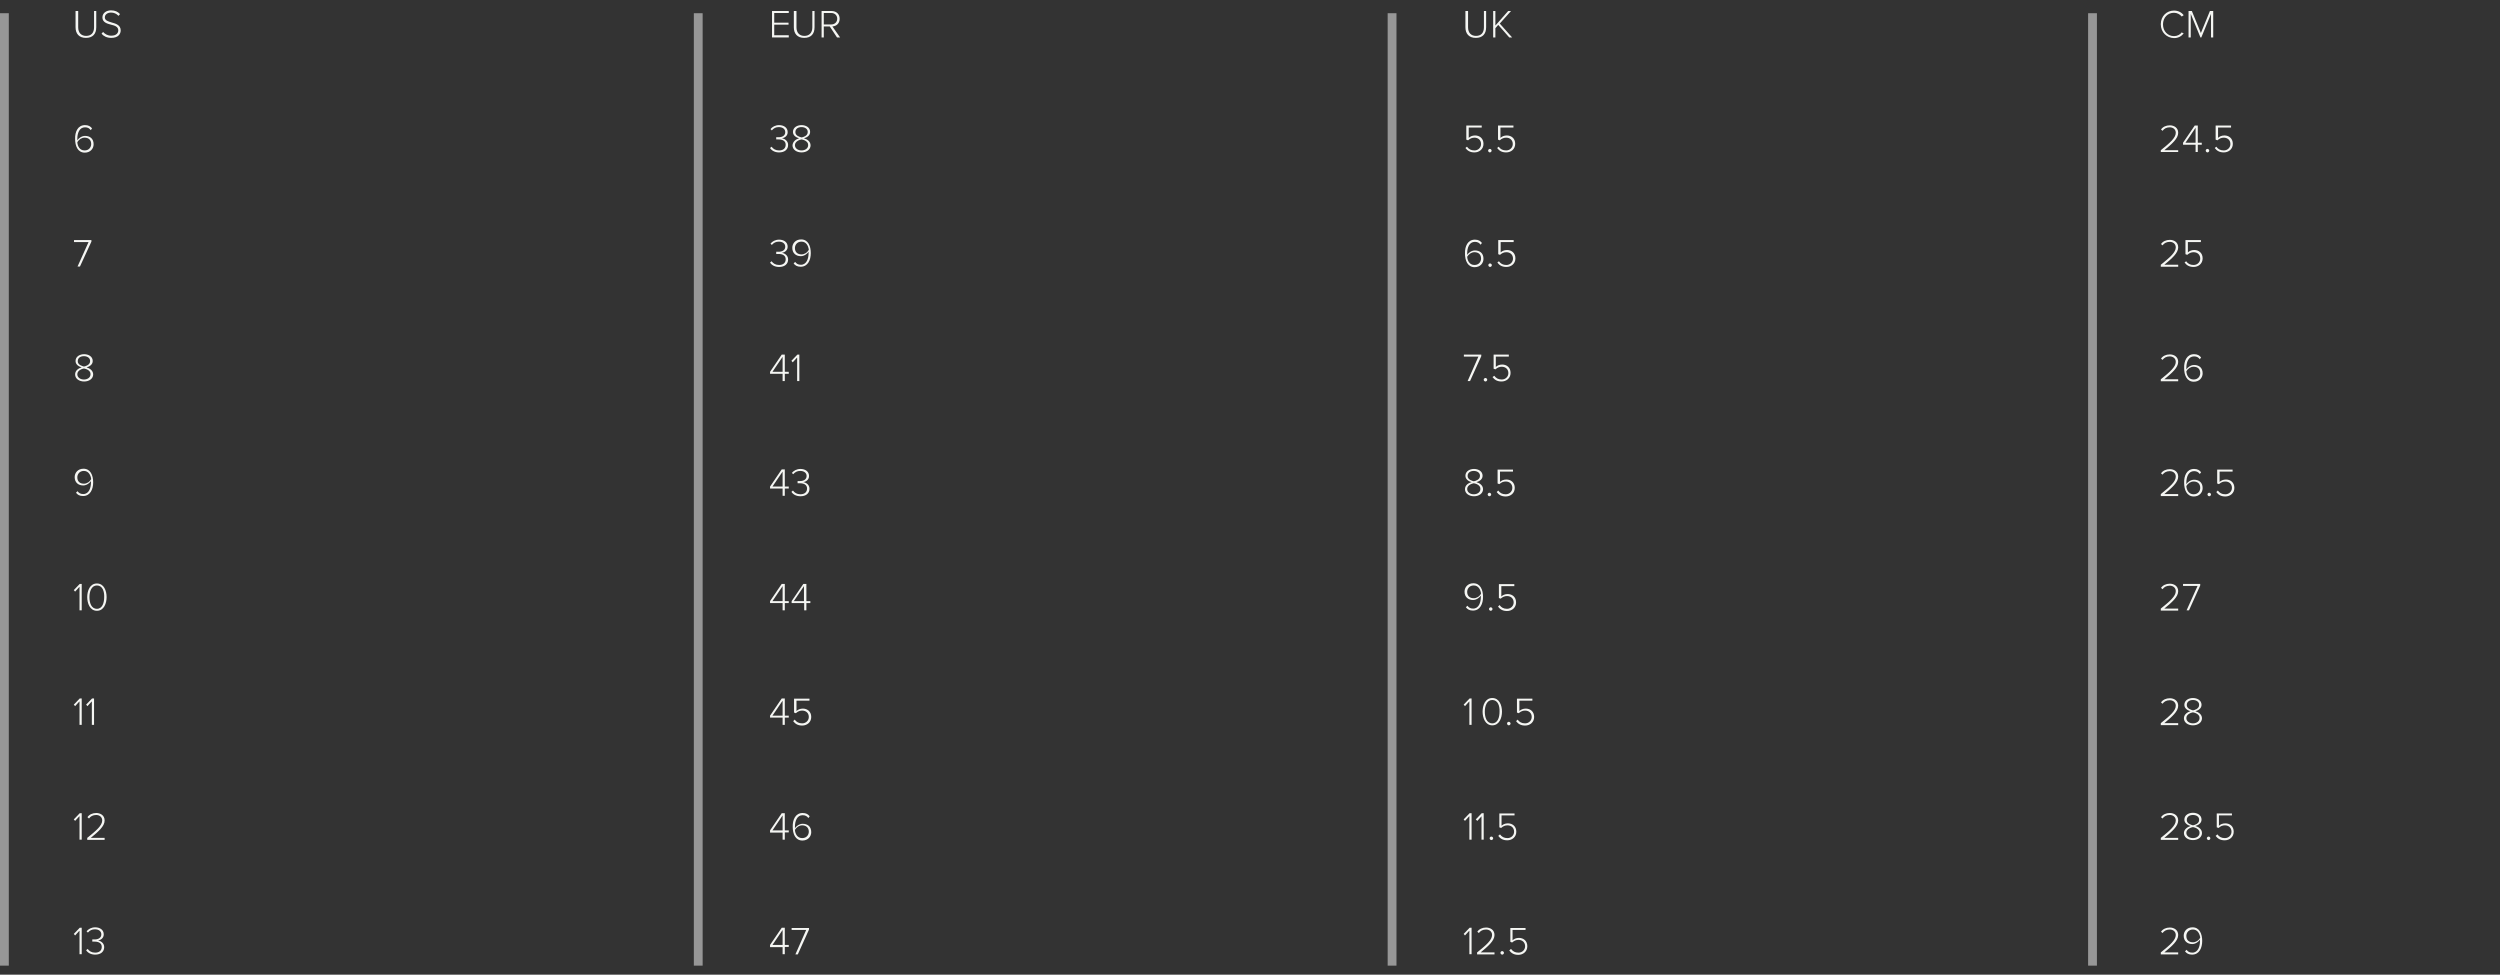 <?xml version="1.0" encoding="utf-8"?>
<!-- Generator: Adobe Illustrator 26.0.3, SVG Export Plug-In . SVG Version: 6.00 Build 0)  -->
<svg version="1.1" id="Layer_1" xmlns="http://www.w3.org/2000/svg" xmlns:xlink="http://www.w3.org/1999/xlink" x="0px" y="0px"
	 viewBox="0 0 1135 442.5" style="enable-background:new 0 0 1135 442.5;" xml:space="preserve">
<rect x="0" y="0" width="1135" height="442.5" fill="#333333" stroke="none"/>
<style type="text/css">
	.st0{display:none;stroke:#000000;stroke-miterlimit:10;}
	.st1{fill:none;stroke:#979797;stroke-width:4;stroke-linecap:square;}
	.st2{enable-background:new    ;}
	.st3{fill:#F5F6F3;}
</style>
<rect x="-10" y="-15" class="st0" width="1153" height="467"/>
<line id="Line-2-Copy" class="st1" x1="2" y1="8" x2="2" y2="436.4"/>
<line id="Line-2-Copy-2" class="st1" x1="317" y1="8" x2="317" y2="436.4"/>
<line id="Line-2-Copy-3" class="st1" x1="632" y1="8" x2="632" y2="436.4"/>
<line id="Line-2-Copy-4" class="st1" x1="950" y1="8" x2="950" y2="436.4"/>
<g class="st2">
	<path class="st3" d="M34.5,5h1v7.4c0,2.4,1.3,3.9,3.6,3.9c2.4,0,3.6-1.5,3.6-3.9V5h1v7.4c0,3-1.6,4.8-4.7,4.8
		c-3.1,0-4.7-1.9-4.7-4.8V5z"/>
	<path class="st3" d="M46.8,14.5c0.8,0.9,2,1.7,3.7,1.7c2.5,0,3.2-1.4,3.2-2.4c0-1.7-1.6-2.2-3.3-2.6c-1.9-0.5-3.9-1.1-3.9-3.3
		c0-2,1.8-3.2,3.9-3.2c1.8,0,3.1,0.6,4.1,1.7l-0.7,0.8c-0.9-1-2.1-1.5-3.4-1.5c-1.6,0-2.8,0.9-2.8,2.2c0,1.4,1.5,1.8,3.1,2.3
		c1.9,0.5,4.1,1.2,4.1,3.6c0,1.5-1,3.4-4.3,3.4c-2,0-3.5-0.8-4.4-1.9L46.8,14.5z"/>
</g>
<g class="st2">
	<path class="st3" d="M38.6,56.8c1.6,0,2.5,0.6,3.2,1.5l-0.6,0.8c-0.6-0.8-1.3-1.3-2.6-1.3c-2.6,0-3.5,2.7-3.5,5.3
		c0,0.2,0,0.4,0,0.6c0.5-0.8,1.9-2,3.5-2c2.2,0,3.9,1.2,3.9,3.8c0,2-1.5,3.8-4,3.8c-3.2,0-4.4-3-4.4-6.2
		C34,59.9,35.3,56.8,38.6,56.8z M38.4,62.5c-1.3,0-2.6,0.8-3.3,2.1c0.1,1.6,1,3.7,3.3,3.7c2.1,0,3-1.6,3-2.9
		C41.4,63.4,40.1,62.5,38.4,62.5z"/>
</g>
<g class="st2">
	<path class="st3" d="M40.2,109.9h-6.6V109h7.9v0.7L36.3,121h-1.1L40.2,109.9z"/>
</g>
<g class="st2">
	<path class="st3" d="M37.1,166.8c-1.4-0.4-2.8-1.3-2.8-2.9c0-2.1,2-3.1,3.9-3.1c1.9,0,3.9,1,3.9,3.1c0,1.6-1.4,2.5-2.8,2.9
		c1.5,0.4,3,1.5,3,3.2c0,1.9-1.8,3.2-4.1,3.2c-2.3,0-4.1-1.3-4.1-3.2C34.1,168.3,35.5,167.2,37.1,166.8z M38.1,167.3
		c-0.7,0.1-3,0.8-3,2.6c0,1.5,1.4,2.4,3,2.4c1.6,0,3-0.9,3-2.4C41.2,168.1,38.9,167.4,38.1,167.3z M38.1,161.7
		c-1.6,0-2.8,0.8-2.8,2.3c0,1.7,2.1,2.2,2.8,2.4c0.7-0.1,2.8-0.7,2.8-2.4C41,162.6,39.7,161.7,38.1,161.7z"/>
</g>
<g class="st2">
	<path class="st3" d="M350.5,5h7.6v0.9h-6.6v4.4h6.5v0.9h-6.5v4.8h6.6V17h-7.6V5z"/>
	<path class="st3" d="M360.6,5h1v7.4c0,2.4,1.3,3.9,3.6,3.9s3.6-1.5,3.6-3.9V5h1v7.4c0,3-1.6,4.8-4.7,4.8c-3.1,0-4.7-1.9-4.7-4.8V5z
		"/>
	<path class="st3" d="M376.7,12H374v5h-1V5h4.5c2.1,0,3.7,1.3,3.7,3.5c0,2.2-1.5,3.4-3.3,3.5l3.5,5H380L376.7,12z M377.4,5.9H374
		v5.2h3.4c1.6,0,2.7-1.1,2.7-2.6C380.1,7,379,5.9,377.4,5.9z"/>
</g>
<g class="st2">
	<path class="st3" d="M350.3,66.6c0.7,1,1.8,1.7,3.4,1.7c1.9,0,3-1,3-2.6c0-1.7-1.4-2.4-3.2-2.4c-0.5,0-0.9,0-1.1,0v-1
		c0.2,0,0.6,0,1.1,0c1.6,0,3-0.7,3-2.3c0-1.5-1.3-2.3-2.9-2.3c-1.4,0-2.3,0.5-3.2,1.5l-0.6-0.6c0.8-1,2.2-1.8,3.9-1.8
		c2.1,0,3.9,1.1,3.9,3.2c0,1.8-1.5,2.6-2.6,2.8c1,0.1,2.8,1,2.8,3s-1.5,3.4-4.1,3.4c-2,0-3.4-0.9-4.1-2L350.3,66.6z"/>
	<path class="st3" d="M362.8,62.8c-1.4-0.4-2.8-1.3-2.8-2.9c0-2.1,2-3.1,3.9-3.1c1.9,0,3.9,1,3.9,3.1c0,1.6-1.4,2.5-2.8,2.9
		c1.5,0.4,3,1.5,3,3.2c0,1.9-1.8,3.2-4.1,3.2c-2.3,0-4.1-1.3-4.1-3.2C359.9,64.3,361.3,63.2,362.8,62.8z M363.9,63.3
		c-0.7,0.1-3,0.8-3,2.6c0,1.5,1.4,2.4,3,2.4c1.6,0,3-0.9,3-2.4C367,64.1,364.7,63.4,363.9,63.3z M363.9,57.7c-1.6,0-2.8,0.8-2.8,2.3
		c0,1.7,2.1,2.2,2.8,2.4c0.7-0.1,2.8-0.7,2.8-2.4C366.8,58.6,365.5,57.7,363.9,57.7z"/>
</g>
<g class="st2">
	<path class="st3" d="M350.3,118.6c0.7,1,1.8,1.7,3.4,1.7c1.9,0,3-1,3-2.6c0-1.7-1.4-2.4-3.2-2.4c-0.5,0-0.9,0-1.1,0v-1
		c0.2,0,0.6,0,1.1,0c1.6,0,3-0.7,3-2.3c0-1.5-1.3-2.3-2.9-2.3c-1.4,0-2.3,0.5-3.2,1.5l-0.6-0.6c0.8-1,2.2-1.8,3.9-1.8
		c2.1,0,3.9,1.1,3.9,3.2c0,1.8-1.5,2.6-2.6,2.8c1,0.1,2.8,1,2.8,3s-1.5,3.4-4.1,3.4c-2,0-3.4-0.9-4.1-2L350.3,118.6z"/>
	<path class="st3" d="M361,118.9c0.6,0.8,1.3,1.3,2.6,1.3c2.6,0,3.5-2.8,3.5-5.3v-0.6c-0.5,0.8-1.9,2-3.5,2c-2.2,0-3.9-1.3-3.9-3.8
		c0-2,1.5-3.8,4-3.8c3.2,0,4.4,3,4.4,6.2c0,3.1-1.3,6.2-4.6,6.2c-1.6,0-2.5-0.6-3.2-1.5L361,118.9z M363.9,109.7c-2.1,0-3,1.6-3,2.9
		c0,2,1.3,2.9,3,2.9c1.3,0,2.6-0.8,3.3-2.1C367,111.8,366.1,109.7,363.9,109.7z"/>
</g>
<g class="st2">
	<path class="st3" d="M355.3,169.7h-5.7v-0.9l5.3-7.8h1.4v7.8h1.8v0.9h-1.8v3.3h-1V169.7z M350.7,168.8h4.6V162L350.7,168.8z"/>
	<path class="st3" d="M361.8,162.4l-1.9,2.1l-0.6-0.7l2.7-2.8h0.9v12h-1V162.4z"/>
</g>
<g class="st2">
	<path class="st3" d="M665.5,5h1v7.4c0,2.4,1.3,3.9,3.6,3.9c2.4,0,3.6-1.5,3.6-3.9V5h1v7.4c0,3-1.6,4.8-4.7,4.8
		c-3.1,0-4.7-1.9-4.7-4.8V5z"/>
	<path class="st3" d="M680.2,11.3l-1.3,1.5V17h-1V5h1v6.6l5.8-6.6h1.3l-5.1,5.7l5.6,6.3h-1.3L680.2,11.3z"/>
</g>
<g class="st2">
	<path class="st3" d="M666,66.6c0.8,1.1,1.8,1.7,3.4,1.7c1.7,0,3-1.3,3-2.9c0-1.8-1.3-2.9-3-2.9c-1.1,0-2,0.4-2.9,1.2l-0.8-0.3V57h7
		v0.9h-5.9v4.7c0.6-0.6,1.6-1.1,2.9-1.1c2,0,3.8,1.3,3.8,3.8c0,2.4-1.9,3.9-4.1,3.9c-2,0-3.2-0.8-4.1-2L666,66.6z"/>
	<path class="st3" d="M676.4,67.6c0.4,0,0.8,0.4,0.8,0.8c0,0.4-0.4,0.8-0.8,0.8c-0.4,0-0.8-0.4-0.8-0.8
		C675.6,68,676,67.6,676.4,67.6z"/>
	<path class="st3" d="M680.4,66.6c0.8,1.1,1.8,1.7,3.4,1.7c1.7,0,3-1.3,3-2.9c0-1.8-1.3-2.9-3-2.9c-1.1,0-2,0.4-2.9,1.2l-0.8-0.3V57
		h7v0.9h-5.9v4.7c0.6-0.6,1.6-1.1,2.9-1.1c2,0,3.8,1.3,3.8,3.8c0,2.4-1.9,3.9-4.1,3.9c-2,0-3.2-0.8-4.1-2L680.4,66.6z"/>
</g>
<g class="st2">
	<path class="st3" d="M669.6,108.8c1.6,0,2.5,0.6,3.2,1.5l-0.6,0.8c-0.6-0.8-1.3-1.3-2.6-1.3c-2.6,0-3.5,2.7-3.5,5.3
		c0,0.2,0,0.4,0,0.6c0.5-0.8,1.9-2,3.5-2c2.2,0,3.9,1.2,3.9,3.8c0,2-1.5,3.8-4,3.8c-3.2,0-4.4-3-4.4-6.2
		C665,111.9,666.3,108.8,669.6,108.8z M669.4,114.5c-1.3,0-2.6,0.8-3.3,2.1c0.1,1.6,1,3.7,3.3,3.7c2.1,0,3-1.6,3-2.9
		C672.4,115.4,671.1,114.5,669.4,114.5z"/>
	<path class="st3" d="M676.5,119.6c0.4,0,0.8,0.4,0.8,0.8c0,0.4-0.4,0.8-0.8,0.8s-0.8-0.4-0.8-0.8C675.7,120,676,119.6,676.5,119.6z
		"/>
	<path class="st3" d="M680.5,118.6c0.8,1.1,1.8,1.7,3.4,1.7c1.7,0,3-1.3,3-2.9c0-1.8-1.3-2.9-3-2.9c-1.1,0-2,0.4-2.9,1.2l-0.8-0.3
		V109h7v0.9h-5.9v4.7c0.6-0.6,1.6-1.1,2.9-1.1c2,0,3.8,1.3,3.8,3.8c0,2.4-1.9,3.9-4.1,3.9c-2,0-3.2-0.8-4.1-2L680.5,118.6z"/>
</g>
<g class="st2">
	<path class="st3" d="M671.2,161.9h-6.6V161h7.9v0.7l-5.1,11.3h-1.1L671.2,161.9z"/>
</g>
<g class="st2">
	<path class="st3" d="M674.4,171.6c0.4,0,0.8,0.4,0.8,0.8c0,0.4-0.4,0.8-0.8,0.8c-0.4,0-0.8-0.4-0.8-0.8
		C673.6,172,674,171.6,674.4,171.6z"/>
	<path class="st3" d="M678.4,170.6c0.8,1.1,1.8,1.7,3.4,1.7c1.7,0,3-1.3,3-2.9c0-1.8-1.3-2.9-3-2.9c-1.1,0-2,0.4-2.9,1.2l-0.8-0.3
		V161h6.9v0.9h-5.9v4.7c0.6-0.6,1.6-1.1,2.9-1.1c2,0,3.8,1.3,3.8,3.8c0,2.4-1.9,3.9-4.1,3.9c-2,0-3.2-0.8-4.1-2L678.4,170.6z"/>
</g>
<g class="st2">
	<path class="st3" d="M981,11c0-3.7,2.7-6.2,6-6.2c1.9,0,3.4,0.8,4.4,2.1l-0.9,0.6c-0.8-1-2.1-1.7-3.5-1.7c-2.8,0-5,2.1-5,5.3
		c0,3.1,2.2,5.3,5,5.3c1.5,0,2.8-0.7,3.5-1.7l0.9,0.5c-1.1,1.3-2.5,2.1-4.4,2.1C983.7,17.2,981,14.7,981,11z"/>
	<path class="st3" d="M1003.8,6.3L999.4,17H999l-4.4-10.7V17h-1V5h1.5l4.1,10l4.1-10h1.5v12h-1V6.3z"/>
</g>
<g class="st2">
	<path class="st3" d="M981,68.2c4.1-3.3,6.8-5.6,6.8-7.9c0-1.7-1.4-2.5-2.7-2.5c-1.5,0-2.6,0.6-3.3,1.6l-0.7-0.6
		c0.8-1.2,2.3-1.9,4-1.9c1.8,0,3.8,1,3.8,3.4c0,2.6-2.8,5-6.3,7.9h6.3V69H981V68.2z"/>
	<path class="st3" d="M996.8,65.7h-5.7v-0.9l5.3-7.8h1.4v7.8h1.8v0.9h-1.8V69h-1V65.7z M992.2,64.8h4.6V58L992.2,64.8z"/>
	<path class="st3" d="M1002.2,67.6c0.4,0,0.8,0.4,0.8,0.8c0,0.4-0.4,0.8-0.8,0.8s-0.8-0.4-0.8-0.8
		C1001.4,68,1001.7,67.6,1002.2,67.6z"/>
	<path class="st3" d="M1006.2,66.6c0.8,1.1,1.8,1.7,3.4,1.7c1.7,0,3-1.3,3-2.9c0-1.8-1.3-2.9-3-2.9c-1.1,0-2,0.4-2.9,1.2l-0.8-0.3
		V57h7v0.9h-5.9v4.7c0.6-0.6,1.6-1.1,2.9-1.1c2,0,3.8,1.3,3.8,3.8c0,2.4-1.9,3.9-4.1,3.9c-2,0-3.2-0.8-4.1-2L1006.2,66.6z"/>
</g>
<g class="st2">
	<path class="st3" d="M981,120.2c4.1-3.3,6.8-5.6,6.8-7.9c0-1.7-1.4-2.5-2.7-2.5c-1.5,0-2.6,0.6-3.3,1.6l-0.7-0.6
		c0.8-1.2,2.3-1.9,4-1.9c1.8,0,3.8,1,3.8,3.4c0,2.6-2.8,5-6.3,7.9h6.3v0.9H981V120.2z"/>
	<path class="st3" d="M992.5,118.6c0.8,1.1,1.8,1.7,3.4,1.7c1.7,0,3-1.3,3-2.9c0-1.8-1.3-2.9-3-2.9c-1.1,0-2,0.4-2.9,1.2l-0.8-0.3
		V109h7v0.9h-5.9v4.7c0.6-0.6,1.6-1.1,2.9-1.1c2,0,3.8,1.3,3.8,3.8c0,2.4-1.9,3.9-4.1,3.9c-2,0-3.2-0.8-4.1-2L992.5,118.6z"/>
</g>
<g class="st2">
	<path class="st3" d="M981,172.2c4.1-3.3,6.8-5.6,6.8-7.9c0-1.7-1.4-2.5-2.7-2.5c-1.5,0-2.6,0.6-3.3,1.6l-0.7-0.6
		c0.8-1.2,2.3-1.9,4-1.9c1.8,0,3.8,1,3.8,3.4c0,2.6-2.8,5-6.3,7.9h6.3v0.9H981V172.2z"/>
	<path class="st3" d="M996.1,160.8c1.6,0,2.5,0.6,3.2,1.5l-0.6,0.8c-0.6-0.8-1.3-1.3-2.6-1.3c-2.6,0-3.5,2.7-3.5,5.3
		c0,0.2,0,0.4,0,0.6c0.5-0.8,1.9-2,3.5-2c2.2,0,3.9,1.2,3.9,3.8c0,2-1.5,3.8-4,3.8c-3.2,0-4.4-3-4.4-6.2
		C991.5,163.9,992.8,160.8,996.1,160.8z M995.9,166.5c-1.3,0-2.6,0.8-3.3,2.1c0.1,1.6,1,3.7,3.3,3.7c2.1,0,3-1.6,3-2.9
		C998.9,167.4,997.6,166.5,995.9,166.5z"/>
</g>
<g class="st2">
	<path class="st3" d="M35.2,223c0.6,0.8,1.3,1.3,2.6,1.3c2.6,0,3.5-2.8,3.5-5.3v-0.6c-0.5,0.8-1.9,2-3.5,2c-2.2,0-3.9-1.3-3.9-3.8
		c0-2,1.5-3.8,4-3.8c3.2,0,4.4,3,4.4,6.2c0,3.1-1.3,6.2-4.6,6.2c-1.6,0-2.5-0.6-3.2-1.5L35.2,223z M38.1,213.8c-2.1,0-3,1.6-3,2.9
		c0,2,1.3,2.9,3,2.9c1.3,0,2.6-0.8,3.3-2.1C41.2,215.9,40.3,213.8,38.1,213.8z"/>
</g>
<g class="st2">
	<path class="st3" d="M36,266.5l-1.9,2.1l-0.6-0.7l2.7-2.8h0.9v12h-1V266.5z"/>
	<path class="st3" d="M44,264.9c3.2,0,4.4,3.3,4.4,6.2c0,2.8-1.2,6.2-4.4,6.2c-3.2,0-4.4-3.4-4.4-6.2
		C39.6,268.2,40.8,264.9,44,264.9z M44,265.8c-2.5,0-3.4,2.8-3.4,5.3c0,2.5,0.8,5.3,3.4,5.3c2.5,0,3.3-2.8,3.3-5.3
		C47.4,268.6,46.6,265.8,44,265.8z"/>
</g>
<g class="st2">
	<path class="st3" d="M355.3,221.8h-5.7v-0.9l5.3-7.8h1.4v7.8h1.8v0.9h-1.8v3.3h-1V221.8z M350.7,220.9h4.6v-6.8L350.7,220.9z"/>
	<path class="st3" d="M360,222.7c0.7,1,1.8,1.7,3.4,1.7c1.9,0,3-1,3-2.6c0-1.7-1.4-2.4-3.2-2.4c-0.5,0-0.9,0-1.1,0v-1
		c0.2,0,0.6,0,1.1,0c1.6,0,3-0.7,3-2.3c0-1.5-1.3-2.3-2.9-2.3c-1.4,0-2.3,0.5-3.2,1.5l-0.6-0.6c0.8-1,2.2-1.8,3.9-1.8
		c2.1,0,3.9,1.1,3.9,3.2c0,1.8-1.5,2.6-2.6,2.8c1,0.1,2.8,1,2.8,3c0,2-1.5,3.4-4.1,3.4c-2,0-3.4-0.9-4.1-2L360,222.7z"/>
</g>
<g class="st2">
	<path class="st3" d="M355.3,273.8h-5.7v-0.9l5.3-7.8h1.4v7.8h1.8v0.9h-1.8v3.3h-1V273.8z M350.7,272.9h4.6v-6.8L350.7,272.9z"/>
	<path class="st3" d="M365.1,273.8h-5.7v-0.9l5.3-7.8h1.4v7.8h1.8v0.9h-1.8v3.3h-1V273.8z M360.4,272.9h4.6v-6.8L360.4,272.9z"/>
</g>
<g class="st2">
	<path class="st3" d="M668.1,218.9c-1.4-0.4-2.8-1.3-2.8-2.9c0-2.1,2-3.1,3.9-3.1c1.9,0,3.9,1,3.9,3.1c0,1.6-1.4,2.5-2.8,2.9
		c1.5,0.4,3,1.5,3,3.2c0,1.9-1.8,3.2-4.1,3.2c-2.3,0-4.1-1.3-4.1-3.2C665.1,220.4,666.5,219.3,668.1,218.9z M669.1,219.4
		c-0.7,0.1-3,0.8-3,2.6c0,1.5,1.4,2.4,3,2.4c1.6,0,3-0.9,3-2.4C672.2,220.2,669.9,219.5,669.1,219.4z M669.1,213.8
		c-1.6,0-2.8,0.8-2.8,2.3c0,1.7,2.1,2.2,2.8,2.4c0.7-0.1,2.8-0.7,2.8-2.4C672,214.7,670.7,213.8,669.1,213.8z"/>
	<path class="st3" d="M676.2,223.7c0.4,0,0.8,0.4,0.8,0.8c0,0.4-0.4,0.8-0.8,0.8s-0.8-0.4-0.8-0.8
		C675.4,224.1,675.8,223.7,676.2,223.7z"/>
	<path class="st3" d="M680.2,222.7c0.8,1.1,1.8,1.7,3.4,1.7c1.7,0,3-1.3,3-2.9c0-1.8-1.3-2.9-3-2.9c-1.1,0-2,0.4-2.9,1.2l-0.8-0.3
		v-6.3h7v0.9H681v4.7c0.6-0.6,1.6-1.1,2.9-1.1c2,0,3.8,1.3,3.8,3.8c0,2.4-1.9,3.9-4.1,3.9c-2,0-3.2-0.8-4.1-2L680.2,222.7z"/>
</g>
<g class="st2">
	<path class="st3" d="M666.2,275c0.6,0.8,1.3,1.3,2.6,1.3c2.6,0,3.5-2.8,3.5-5.3v-0.6c-0.5,0.8-1.9,2-3.5,2c-2.2,0-3.9-1.3-3.9-3.8
		c0-2,1.5-3.8,4-3.8c3.2,0,4.4,3,4.4,6.2c0,3.1-1.3,6.2-4.6,6.2c-1.6,0-2.5-0.6-3.2-1.5L666.2,275z M669.1,265.8c-2.1,0-3,1.6-3,2.9
		c0,2,1.3,2.9,3,2.9c1.3,0,2.6-0.8,3.3-2.1C672.2,267.9,671.3,265.8,669.1,265.8z"/>
</g>
<g class="st2">
	<path class="st3" d="M676.8,275.7c0.4,0,0.8,0.4,0.8,0.8c0,0.4-0.4,0.8-0.8,0.8c-0.4,0-0.8-0.4-0.8-0.8
		C676,276.1,676.4,275.7,676.8,275.7z"/>
	<path class="st3" d="M680.8,274.7c0.8,1.1,1.8,1.7,3.4,1.7c1.7,0,3-1.3,3-2.9c0-1.8-1.3-2.9-3-2.9c-1.1,0-2,0.4-2.9,1.2l-0.8-0.3
		v-6.3h7v0.9h-5.9v4.7c0.6-0.6,1.6-1.1,2.9-1.1c2,0,3.8,1.3,3.8,3.8c0,2.4-1.9,3.9-4.1,3.9c-2,0-3.2-0.8-4.1-2L680.8,274.7z"/>
</g>
<g class="st2">
	<path class="st3" d="M981,224.3c4.1-3.3,6.8-5.6,6.8-7.9c0-1.7-1.4-2.5-2.7-2.5c-1.5,0-2.6,0.6-3.3,1.6l-0.7-0.6
		c0.8-1.2,2.3-1.9,4-1.9c1.8,0,3.8,1,3.8,3.4c0,2.6-2.8,5-6.3,7.9h6.3v0.9H981V224.3z"/>
	<path class="st3" d="M996.1,212.9c1.6,0,2.5,0.6,3.2,1.5l-0.6,0.8c-0.6-0.8-1.3-1.3-2.6-1.3c-2.6,0-3.5,2.7-3.5,5.3
		c0,0.2,0,0.4,0,0.6c0.5-0.8,1.9-2,3.5-2c2.2,0,3.9,1.2,3.9,3.8c0,2-1.5,3.8-4,3.8c-3.2,0-4.4-3-4.4-6.2
		C991.5,216,992.8,212.9,996.1,212.9z M995.9,218.6c-1.3,0-2.6,0.8-3.3,2.1c0.1,1.6,1,3.7,3.3,3.7c2.1,0,3-1.6,3-2.9
		C998.9,219.5,997.6,218.6,995.9,218.6z"/>
	<path class="st3" d="M1003,223.7c0.4,0,0.8,0.4,0.8,0.8c0,0.4-0.4,0.8-0.8,0.8s-0.8-0.4-0.8-0.8
		C1002.2,224.1,1002.5,223.7,1003,223.7z"/>
	<path class="st3" d="M1006.9,222.7c0.8,1.1,1.8,1.7,3.4,1.7c1.7,0,3-1.3,3-2.9c0-1.8-1.3-2.9-3-2.9c-1.1,0-2,0.4-2.9,1.2l-0.8-0.3
		v-6.3h7v0.9h-5.9v4.7c0.6-0.6,1.6-1.1,2.9-1.1c2,0,3.8,1.3,3.8,3.8c0,2.4-1.9,3.9-4.1,3.9c-2,0-3.2-0.8-4.1-2L1006.9,222.7z"/>
</g>
<g class="st2">
	<path class="st3" d="M981,276.3c4.1-3.3,6.8-5.6,6.8-7.9c0-1.7-1.4-2.5-2.7-2.5c-1.5,0-2.6,0.6-3.3,1.6l-0.7-0.6
		c0.8-1.2,2.3-1.9,4-1.9c1.8,0,3.8,1,3.8,3.4c0,2.6-2.8,5-6.3,7.9h6.3v0.9H981V276.3z"/>
	<path class="st3" d="M997.7,266h-6.6v-0.9h7.8v0.7l-5.1,11.3h-1.1L997.7,266z"/>
</g>
<g class="st2">
	<path class="st3" d="M36,318.5l-1.9,2.1l-0.6-0.7l2.7-2.8h0.9v12h-1V318.5z"/>
	<path class="st3" d="M41.6,318.5l-1.9,2.1l-0.6-0.7l2.7-2.8h0.9v12h-1V318.5z"/>
</g>
<g class="st2">
	<path class="st3" d="M355.3,325.8h-5.7v-0.9l5.3-7.8h1.4v7.8h1.8v0.9h-1.8v3.3h-1V325.8z M350.7,324.9h4.6v-6.8L350.7,324.9z"/>
	<path class="st3" d="M360.8,326.7c0.8,1.1,1.8,1.7,3.4,1.7c1.7,0,3-1.3,3-2.9c0-1.8-1.3-2.9-3-2.9c-1.1,0-2,0.4-2.9,1.2l-0.8-0.3
		v-6.3h7v0.9h-5.9v4.7c0.6-0.6,1.6-1.1,2.9-1.1c2,0,3.8,1.3,3.8,3.8c0,2.4-1.9,3.9-4.1,3.9c-2,0-3.2-0.8-4.1-2L360.8,326.7z"/>
</g>
<g class="st2">
	<path class="st3" d="M667,318.5l-1.9,2.1l-0.6-0.7l2.7-2.8h0.9v12h-1V318.5z"/>
</g>
<g class="st2">
	<path class="st3" d="M677.5,316.9c3.2,0,4.4,3.3,4.4,6.2c0,2.8-1.2,6.2-4.4,6.2c-3.2,0-4.4-3.4-4.4-6.2
		C673.1,320.2,674.3,316.9,677.5,316.9z M677.5,317.8c-2.5,0-3.4,2.8-3.4,5.3c0,2.5,0.8,5.3,3.4,5.3c2.5,0,3.3-2.8,3.3-5.3
		C680.9,320.6,680.1,317.8,677.5,317.8z"/>
</g>
<g class="st2">
	<path class="st3" d="M685,327.7c0.4,0,0.8,0.4,0.8,0.8c0,0.4-0.4,0.8-0.8,0.8c-0.4,0-0.8-0.4-0.8-0.8
		C684.2,328.1,684.5,327.7,685,327.7z"/>
	<path class="st3" d="M689,326.7c0.8,1.1,1.8,1.7,3.4,1.7c1.7,0,3-1.3,3-2.9c0-1.8-1.3-2.9-3-2.9c-1.1,0-2,0.4-2.9,1.2l-0.8-0.3
		v-6.3h7v0.9h-5.9v4.7c0.6-0.6,1.6-1.1,2.9-1.1c2,0,3.8,1.3,3.8,3.8c0,2.4-1.9,3.9-4.1,3.9c-2,0-3.2-0.8-4.1-2L689,326.7z"/>
</g>
<g class="st2">
	<path class="st3" d="M981,328.3c4.1-3.3,6.8-5.6,6.8-7.9c0-1.7-1.4-2.5-2.7-2.5c-1.5,0-2.6,0.6-3.3,1.6l-0.7-0.6
		c0.8-1.2,2.3-1.9,4-1.9c1.8,0,3.8,1,3.8,3.4c0,2.6-2.8,5-6.3,7.9h6.3v0.9H981V328.3z"/>
	<path class="st3" d="M994.5,322.9c-1.4-0.4-2.8-1.3-2.8-2.9c0-2.1,2-3.1,3.9-3.1c1.9,0,3.9,1,3.9,3.1c0,1.6-1.4,2.5-2.8,2.9
		c1.5,0.4,3,1.5,3,3.2c0,1.9-1.8,3.2-4.1,3.2c-2.3,0-4.1-1.3-4.1-3.2C991.5,324.4,993,323.3,994.5,322.9z M995.6,323.4
		c-0.7,0.1-3,0.8-3,2.6c0,1.5,1.4,2.4,3,2.4c1.6,0,3-0.9,3-2.4C998.7,324.2,996.3,323.5,995.6,323.4z M995.6,317.8
		c-1.6,0-2.8,0.8-2.8,2.3c0,1.7,2.1,2.2,2.8,2.4c0.7-0.1,2.8-0.7,2.8-2.4C998.5,318.7,997.2,317.8,995.6,317.8z"/>
</g>
<g class="st2">
	<path class="st3" d="M36,370.6l-1.9,2.1l-0.6-0.7l2.7-2.8h0.9v12h-1V370.6z"/>
	<path class="st3" d="M39.6,380.4c4.1-3.3,6.8-5.6,6.8-7.9c0-1.7-1.4-2.5-2.7-2.5c-1.5,0-2.6,0.6-3.3,1.6l-0.7-0.6
		c0.8-1.2,2.3-1.9,4-1.9c1.8,0,3.8,1,3.8,3.4c0,2.6-2.8,5-6.3,7.9h6.3v0.9h-7.9V380.4z"/>
</g>
<g class="st2">
	<path class="st3" d="M36,422.6l-1.9,2.1l-0.6-0.7l2.7-2.8h0.9v12h-1V422.6z"/>
	<path class="st3" d="M39.8,430.8c0.7,1,1.8,1.7,3.4,1.7c1.9,0,3-1,3-2.6c0-1.7-1.4-2.4-3.2-2.4c-0.5,0-0.9,0-1.1,0v-1
		c0.2,0,0.6,0,1.1,0c1.6,0,3-0.7,3-2.3c0-1.5-1.3-2.3-2.9-2.3c-1.4,0-2.3,0.5-3.2,1.5l-0.6-0.6c0.8-1,2.2-1.8,3.9-1.8
		c2.1,0,3.9,1.1,3.9,3.2c0,1.8-1.5,2.6-2.6,2.8c1,0.1,2.8,1,2.8,3s-1.5,3.4-4.1,3.4c-2,0-3.4-0.9-4.1-2L39.8,430.8z"/>
</g>
<g class="st2">
	<path class="st3" d="M355.3,378h-5.7V377l5.3-7.8h1.4v7.8h1.8v0.9h-1.8v3.3h-1V378z M350.7,377h4.6v-6.8L350.7,377z"/>
	<path class="st3" d="M364.4,369.1c1.6,0,2.5,0.6,3.2,1.5l-0.6,0.8c-0.6-0.8-1.3-1.3-2.6-1.3c-2.6,0-3.5,2.7-3.5,5.3
		c0,0.2,0,0.4,0,0.6c0.5-0.8,1.9-2,3.5-2c2.2,0,3.9,1.2,3.9,3.8c0,2-1.5,3.8-4,3.8c-3.2,0-4.4-3-4.4-6.2
		C359.8,372.2,361.1,369.1,364.4,369.1z M364.2,374.7c-1.3,0-2.6,0.8-3.3,2.1c0.1,1.6,1,3.7,3.3,3.7c2.1,0,3-1.6,3-2.9
		C367.2,375.7,365.9,374.7,364.2,374.7z"/>
</g>
<g class="st2">
	<path class="st3" d="M355.3,430h-5.7V429l5.3-7.8h1.4v7.8h1.8v0.9h-1.8v3.3h-1V430z M350.7,429h4.6v-6.8L350.7,429z"/>
	<path class="st3" d="M366,422.2h-6.6v-0.9h7.9v0.7l-5.1,11.3h-1.1L366,422.2z"/>
</g>
<g class="st2">
	<path class="st3" d="M667,370.6l-1.9,2.1l-0.6-0.7l2.7-2.8h0.9v12h-1V370.6z"/>
	<path class="st3" d="M672.6,370.6l-1.9,2.1L670,372l2.7-2.8h0.9v12h-1V370.6z"/>
	<path class="st3" d="M677.1,379.8c0.4,0,0.8,0.4,0.8,0.8c0,0.4-0.4,0.8-0.8,0.8c-0.4,0-0.8-0.4-0.8-0.8
		C676.3,380.2,676.6,379.8,677.1,379.8z"/>
	<path class="st3" d="M681,378.8c0.8,1.1,1.8,1.7,3.4,1.7c1.7,0,3-1.3,3-2.9c0-1.8-1.3-2.9-3-2.9c-1.1,0-2,0.4-2.9,1.2l-0.8-0.3
		v-6.3h6.9v0.9h-5.9v4.7c0.6-0.6,1.6-1.1,2.9-1.1c2,0,3.8,1.3,3.8,3.8c0,2.4-1.9,3.9-4.1,3.9c-2,0-3.2-0.8-4.1-2L681,378.8z"/>
</g>
<g class="st2">
	<path class="st3" d="M667,422.6l-1.9,2.1l-0.6-0.7l2.7-2.8h0.9v12h-1V422.6z"/>
	<path class="st3" d="M670.6,432.4c4.1-3.3,6.8-5.6,6.8-7.9c0-1.7-1.4-2.5-2.7-2.5c-1.5,0-2.6,0.6-3.3,1.6l-0.7-0.6
		c0.8-1.2,2.3-1.9,4-1.9c1.8,0,3.8,1,3.8,3.4c0,2.6-2.8,5-6.3,7.9h6.3v0.9h-7.9V432.4z"/>
	<path class="st3" d="M682,431.8c0.4,0,0.8,0.4,0.8,0.8c0,0.4-0.4,0.8-0.8,0.8c-0.4,0-0.8-0.4-0.8-0.8
		C681.2,432.2,681.5,431.8,682,431.8z"/>
	<path class="st3" d="M686,430.8c0.8,1.1,1.8,1.7,3.4,1.7c1.7,0,3-1.3,3-2.9c0-1.8-1.3-2.9-3-2.9c-1.1,0-2,0.4-2.9,1.2l-0.8-0.3
		v-6.3h6.9v0.9h-5.9v4.7c0.6-0.6,1.6-1.1,2.9-1.1c2,0,3.8,1.3,3.8,3.8c0,2.4-1.9,3.9-4.1,3.9c-2,0-3.2-0.8-4.1-2L686,430.8z"/>
</g>
<g class="st2">
	<path class="st3" d="M981,380.4c4.1-3.3,6.8-5.6,6.8-7.9c0-1.7-1.4-2.5-2.7-2.5c-1.5,0-2.6,0.6-3.3,1.6l-0.7-0.6
		c0.8-1.2,2.3-1.9,4-1.9c1.8,0,3.8,1,3.8,3.4c0,2.6-2.8,5-6.3,7.9h6.3v0.9H981V380.4z"/>
	<path class="st3" d="M994.5,375c-1.4-0.4-2.8-1.3-2.8-2.9c0-2.1,2-3.1,3.9-3.1c1.9,0,3.9,1,3.9,3.1c0,1.6-1.4,2.5-2.8,2.9
		c1.5,0.4,3,1.5,3,3.2c0,1.9-1.8,3.2-4.1,3.2c-2.3,0-4.1-1.3-4.1-3.2C991.5,376.6,993,375.5,994.5,375z M995.6,375.5
		c-0.7,0.1-3,0.8-3,2.6c0,1.5,1.4,2.4,3,2.4c1.6,0,3-0.9,3-2.4C998.7,376.3,996.3,375.6,995.6,375.5z M995.6,370
		c-1.6,0-2.8,0.8-2.8,2.3c0,1.7,2.1,2.2,2.8,2.4c0.7-0.1,2.8-0.7,2.8-2.4C998.5,370.8,997.2,370,995.6,370z"/>
	<path class="st3" d="M1002.7,379.8c0.4,0,0.8,0.4,0.8,0.8c0,0.4-0.4,0.8-0.8,0.8c-0.4,0-0.8-0.4-0.8-0.8
		C1001.9,380.2,1002.3,379.8,1002.7,379.8z"/>
	<path class="st3" d="M1006.7,378.8c0.8,1.1,1.8,1.7,3.4,1.7c1.7,0,3-1.3,3-2.9c0-1.8-1.3-2.9-3-2.9c-1.1,0-2,0.4-2.9,1.2l-0.8-0.3
		v-6.3h6.9v0.9h-5.9v4.7c0.6-0.6,1.6-1.1,2.9-1.1c2,0,3.8,1.3,3.8,3.8c0,2.4-1.9,3.9-4.1,3.9c-2,0-3.2-0.8-4.1-2L1006.7,378.8z"/>
</g>
<g class="st2">
	<path class="st3" d="M981,432.4c4.1-3.3,6.8-5.6,6.8-7.9c0-1.7-1.4-2.5-2.7-2.5c-1.5,0-2.6,0.6-3.3,1.6l-0.7-0.6
		c0.8-1.2,2.3-1.9,4-1.9c1.8,0,3.8,1,3.8,3.4c0,2.6-2.8,5-6.3,7.9h6.3v0.9H981V432.4z"/>
	<path class="st3" d="M992.7,431.2c0.6,0.8,1.3,1.3,2.6,1.3c2.6,0,3.5-2.8,3.5-5.3v-0.6c-0.5,0.8-1.9,2-3.5,2
		c-2.2,0-3.9-1.3-3.9-3.8c0-2,1.5-3.8,4-3.8c3.2,0,4.4,3,4.4,6.2c0,3.1-1.3,6.2-4.6,6.2c-1.6,0-2.5-0.6-3.2-1.5L992.7,431.2z
		 M995.6,422c-2.1,0-3,1.6-3,2.9c0,2,1.3,2.9,3,2.9c1.3,0,2.6-0.8,3.3-2.1C998.7,424.1,997.8,422,995.6,422z"/>
</g>
</svg>
